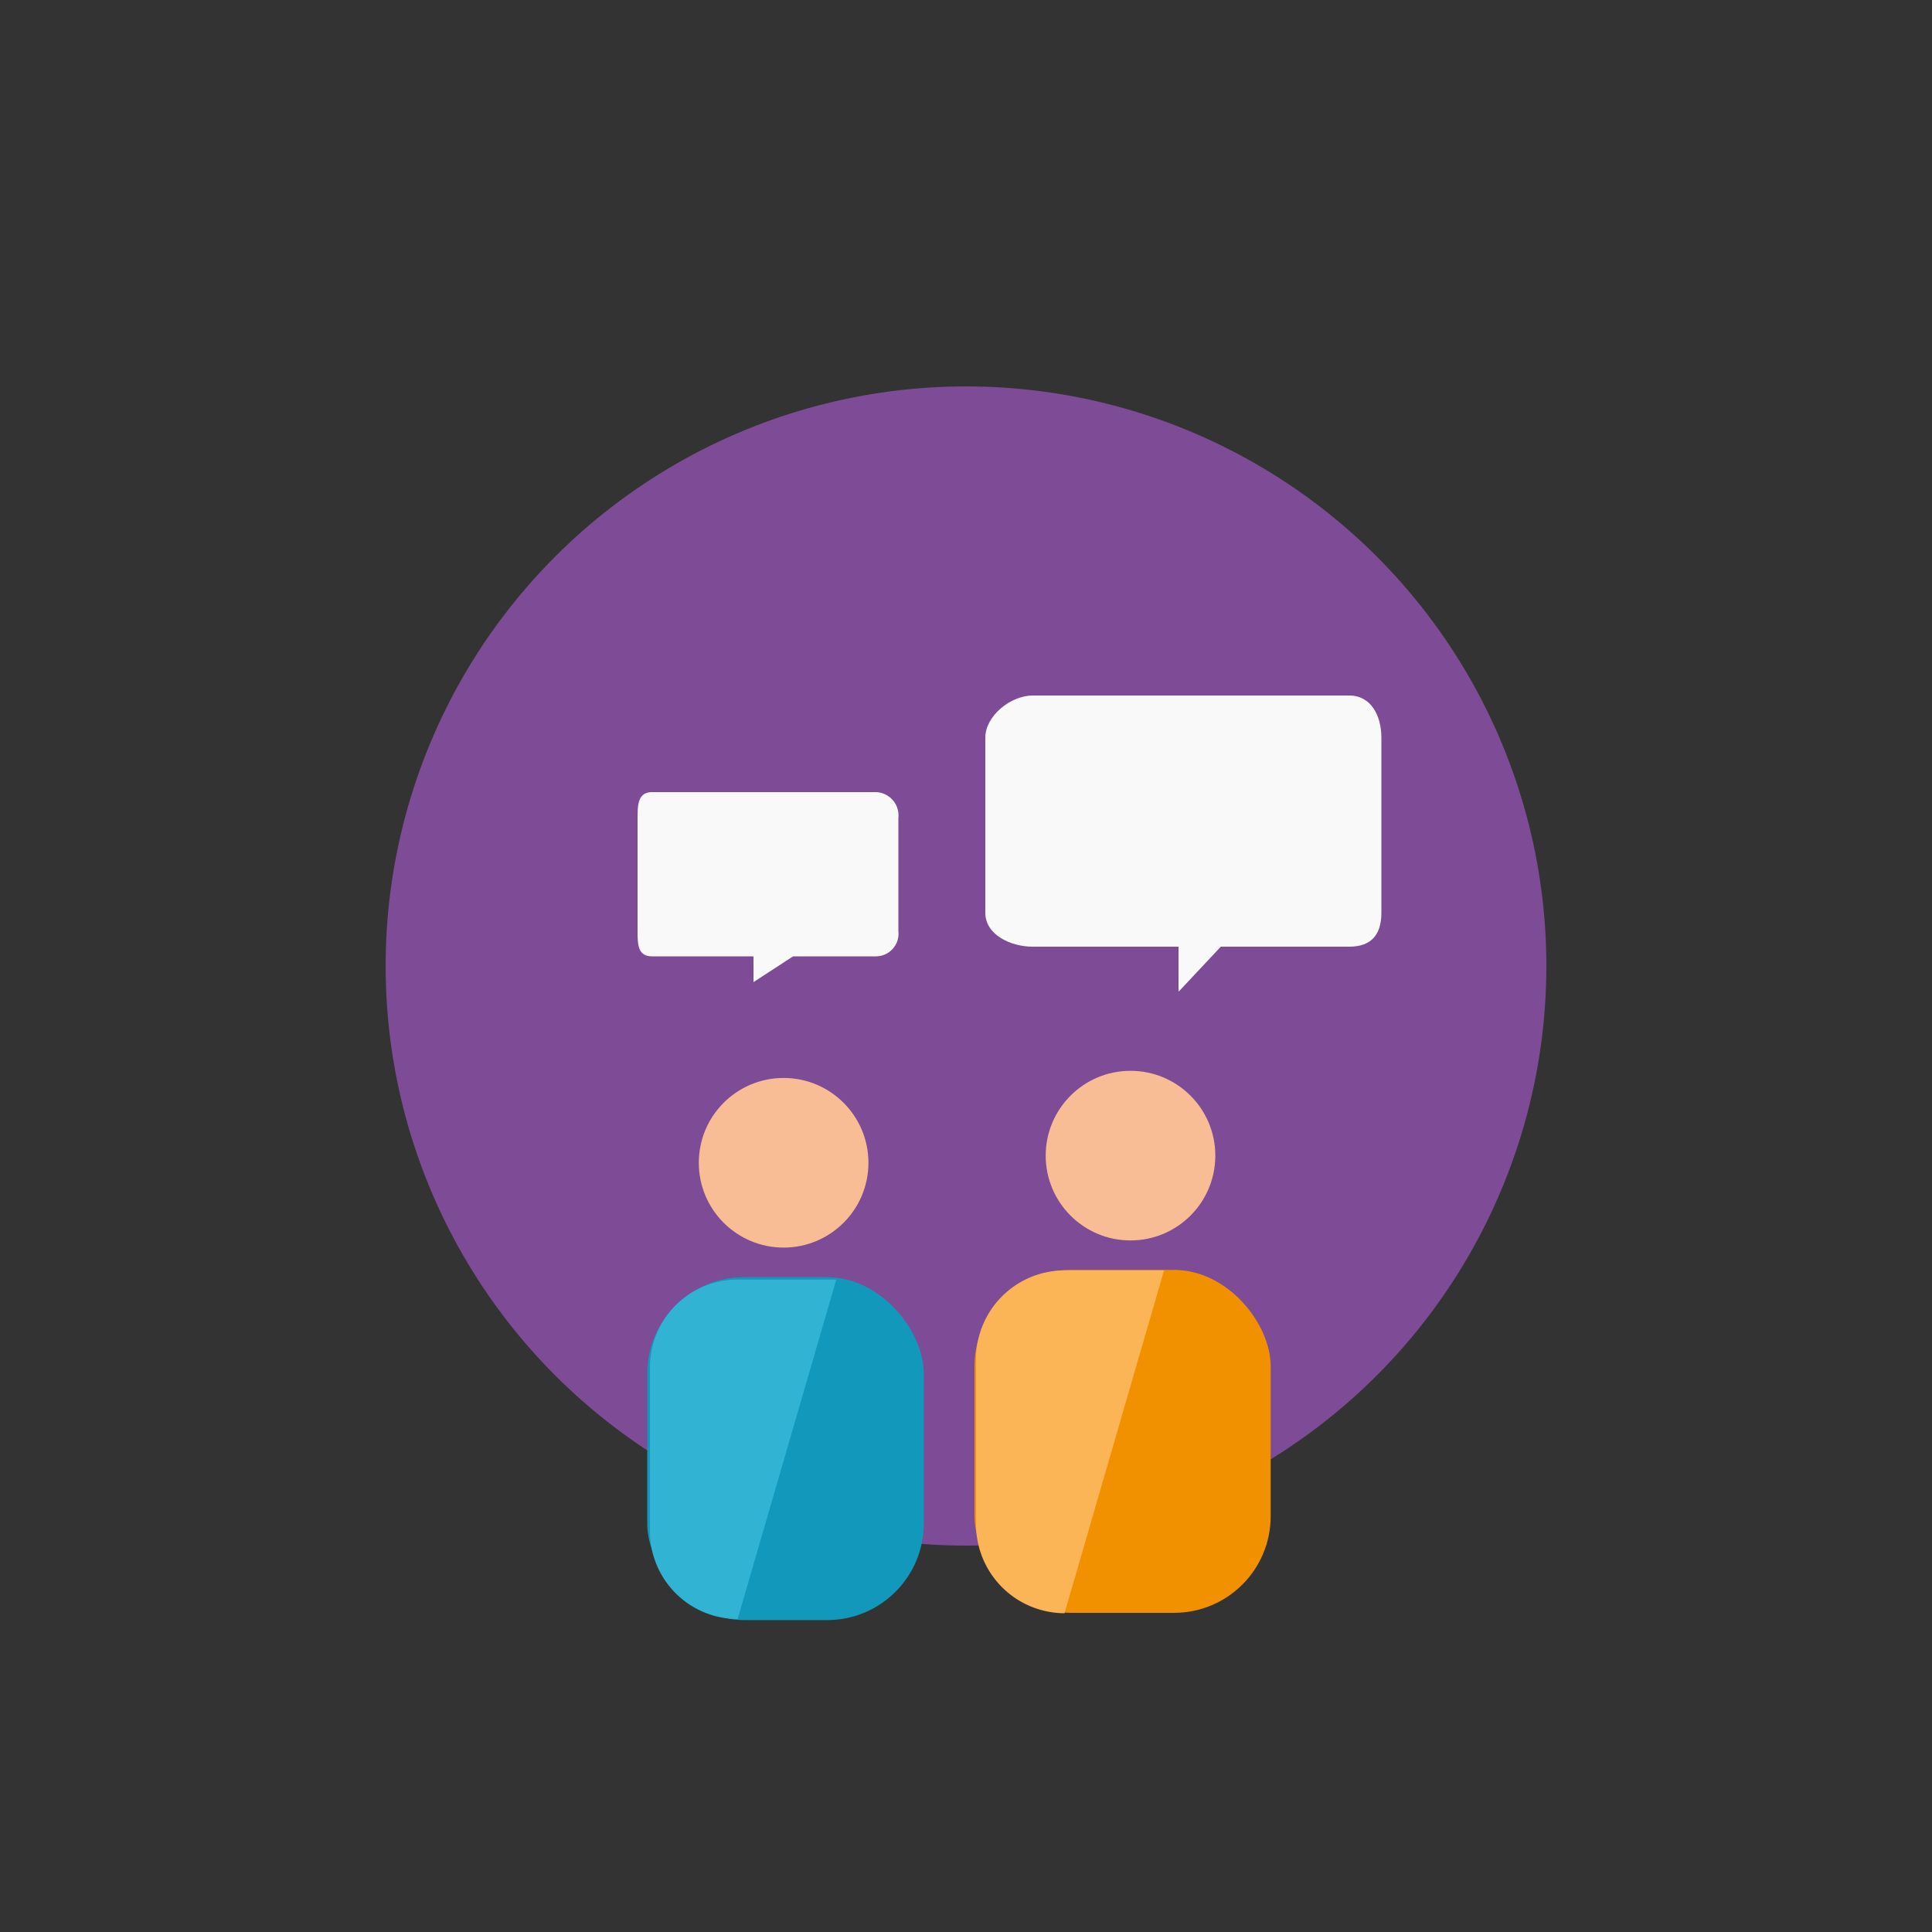 <svg id="Layer_1" data-name="Layer 1" xmlns="http://www.w3.org/2000/svg" viewBox="0 0 200 200"><rect x="0" y="0" width="200" height="200" fill="#333333" stroke="none"/><defs><style>.cls-1{fill:#7e4b96;}.cls-2{fill:#f8bd95;}.cls-3{fill:#1198ba;}.cls-4{fill:#f29100;}.cls-5{fill:#f9f9f9;}.cls-6{fill:#31b4d3;}.cls-7{fill:#fcb556;}</style></defs><title>iconography-set-1</title><ellipse class="cls-1" cx="100" cy="100" rx="60.08" ry="60"/><circle class="cls-2" cx="81.12" cy="120.37" r="8.78"/><rect class="cls-3" x="67" y="132.21" width="28.63" height="35.5" rx="10" ry="10"/><circle class="cls-2" cx="117.03" cy="119.63" r="8.78"/><rect class="cls-4" x="100.88" y="131.46" width="30.66" height="35.5" rx="10" ry="10"/><path class="cls-5" d="M90.69,82H67.52C66.06,82,66,83.23,66,84.69V96.4c0,1.46.06,2.6,1.52,2.6H78v2.67L82.1,99h8.59A2.34,2.34,0,0,0,93,96.4V84.69A2.42,2.42,0,0,0,90.69,82Z"/><path class="cls-5" d="M139.68,72H106.89c-2.26,0-4.89,2.1-4.89,4.36V94.5c0,2.27,2.63,3.5,4.89,3.5H122v4.67L126.38,98h13.3c2.26,0,3.32-1.23,3.32-3.5V76.36C143,74.1,141.94,72,139.68,72Z"/><path class="cls-6" d="M76.36,167.6a9.1,9.1,0,0,1-9.08-9.07v-17a9.1,9.1,0,0,1,9.08-9.07H86.57"/><path class="cls-7" d="M110.2,167a9.19,9.19,0,0,1-9.16-9.16V140.67a9.18,9.18,0,0,1,9.16-9.16h10.3"/></svg>
